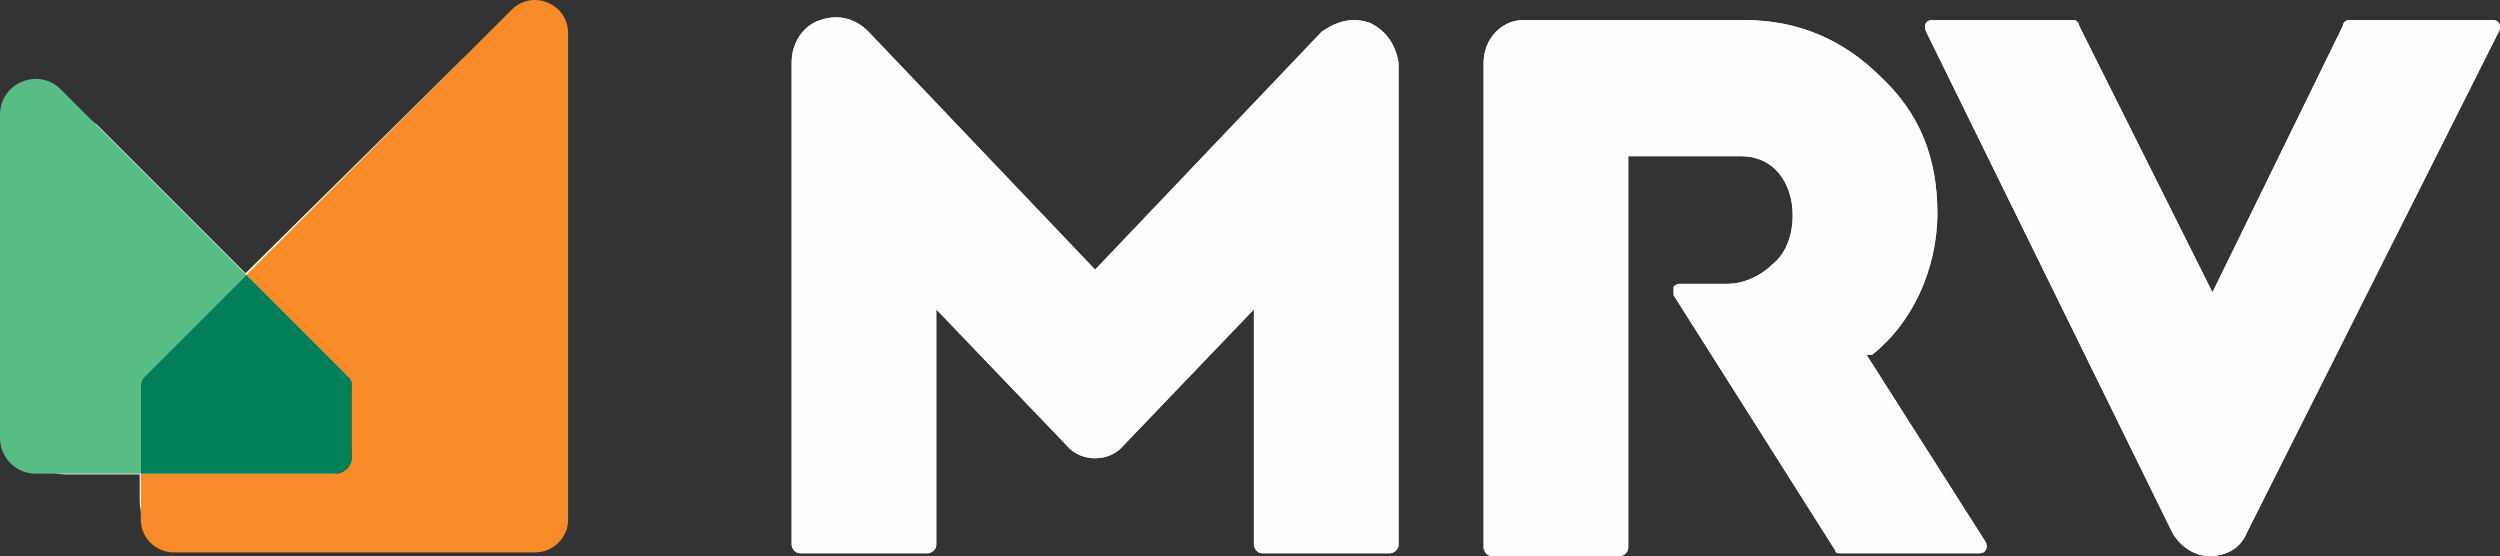 <?xml version="1.0" encoding="UTF-8"?>
<!DOCTYPE svg PUBLIC "-//W3C//DTD SVG 1.1//EN" "http://www.w3.org/Graphics/SVG/1.1/DTD/svg11.dtd">
<!-- Creator: CorelDRAW 2020 (64 Bit) -->
<svg xmlns="http://www.w3.org/2000/svg" xml:space="preserve" width="90.966mm" height="20.234mm" version="1.1" style="shape-rendering:geometricPrecision; text-rendering:geometricPrecision; image-rendering:optimizeQuality; fill-rule:evenodd; clip-rule:evenodd"
viewBox="0 0 7299.29 1623.63"
 xmlns:xlink="http://www.w3.org/1999/xlink"
 xmlns:xodm="http://www.corel.com/coreldraw/odm/2003">
 <rect x="0" y="0" width="7299.29" height="1623.63" fill="#333333" stroke="none"/>
 <defs>
  <style type="text/css">
   <![CDATA[
    .fil0 {fill:#FEFEFE;fill-rule:nonzero}
    .fil3 {fill:#008059;fill-rule:nonzero}
    .fil2 {fill:#57BD84;fill-rule:nonzero}
    .fil1 {fill:#F68B28;fill-rule:nonzero}
   ]]>
  </style>
 </defs>
 <g id="Camada_x0020_1">
  <g id="_2348998459312">
   <path class="fil0" d="M500.54 1307.79l0 -169.98 224.08 -216.36 224.1 216.36 0 169.98 -448.18 0zm0 85l440.44 0c46.36,0 84.99,-38.63 84.99,-85l0 -177.7c0,-15.46 -7.72,-38.65 -23.17,-54.11l-224.08 -224.08 633.6 -625.88c15.45,-7.74 30.92,-7.74 46.36,0 15.46,7.72 23.19,23.17 23.19,38.63l0 1205.41c0,23.18 -15.45,38.64 -38.64,38.64l-904.07 0c-23.17,0 -38.63,-15.45 -38.63,-38.64l0 -77.27zm154.54 -533.15l-224.08 224.08c-15.45,15.46 -23.19,30.91 -23.19,46.37l0 177.7 -216.34 0c-23.2,0 -46.37,-23.17 -46.37,-46.36l0 -803.6c0,-23.19 7.72,-30.91 30.92,-38.64l15.45 0c15.45,0 23.17,7.74 30.91,15.45l432.7 424.99zm834.52 -710.9c-46.36,-23.17 -100.45,-7.72 -139.08,23.2l-633.62 625.88 -432.71 -432.71c-38.63,-30.91 -92.71,-46.37 -139.08,-23.18 -54.08,15.44 -84.99,61.81 -84.99,115.91l0 795.87c0,69.55 61.8,131.36 131.36,131.36l216.34 0 0 77.27c0,69.53 54.1,123.63 123.64,123.63l904.07 0c69.54,0 123.62,-54.1 123.62,-123.63l0 -1205.41c7.72,-46.36 -23.17,-92.74 -69.55,-108.19z"/>
   <g>
    <path class="fil0" d="M5466.14 1035.76c115.93,-91.08 190.43,-248.41 190.43,-414.01 0,-157.33 -49.66,-289.8 -165.6,-397.45 -107.64,-107.66 -240.12,-165.6 -397.45,-165.6l-645.85 0c-66.22,0 -115.91,57.93 -115.91,124.2l0 1415.89c0,8.29 8.29,24.83 24.85,24.83l372.59 0c8.27,0 24.83,-8.27 24.83,-24.83l0 -1142.64 331.22 0c91.08,0 149.04,74.51 149.04,173.86 0,49.69 -16.56,107.65 -57.96,140.77 -33.12,33.12 -82.81,57.96 -132.5,57.96l-140.74 0c-8.3,0 -16.57,8.29 -16.57,8.29l0 24.83 471.97 745.22c0,8.27 8.27,8.27 16.56,8.27l405.74 0c16.55,0 24.83,-16.56 16.55,-33.12l-347.76 -546.47 16.56 0z"/>
    <path class="fil0" d="M6459.75 853.6l-389.17 -778.35c0,-8.27 -8.26,-16.55 -16.56,-16.55l-413.98 0c-16.56,0 -24.85,16.55 -16.56,33.11l720.36 1465.59c24.85,41.4 66.24,66.23 107.65,66.23 49.67,0 91.08,-24.83 107.64,-66.23l736.91 -1465.59c8.29,-16.56 0,-33.11 -16.54,-33.11l-422.3 0c-8.27,0 -16.56,8.27 -16.56,16.55l-380.88 778.35z"/>
    <path class="fil0" d="M4000.55 66.99c-49.69,-16.57 -91.08,-8.27 -140.77,24.83l-662.39 695.54 -662.41 -695.54c-41.41,-41.4 -91.08,-49.67 -140.77,-33.1 -49.69,16.54 -82.81,66.22 -82.81,124.2l0 1407.62c0,8.26 8.27,24.83 24.83,24.83l372.61 0c8.29,0 24.85,-8.27 24.85,-24.83l0 -687.27 380.88 397.46c41.39,49.67 124.2,49.67 165.6,0l380.88 -397.46 0 687.27c0,8.26 8.29,24.83 24.85,24.83l372.59 0c8.3,0 24.85,-8.27 24.85,-24.83l0 -1407.62c-8.29,-49.69 -33.12,-91.1 -82.8,-115.93z"/>
   </g>
  </g>
  <g id="_2348998468624">
   <g>
    <path class="fil0" d="M5466.14 1035.76c115.93,-91.08 190.43,-248.41 190.43,-414.01 0,-157.33 -49.66,-289.8 -165.6,-397.45 -107.64,-107.66 -240.12,-165.6 -397.45,-165.6l-645.85 0c-66.22,0 -115.91,57.93 -115.91,124.2l0 1415.89c0,8.29 8.29,24.83 24.85,24.83l372.59 0c8.27,0 24.83,-8.27 24.83,-24.83l0 -1142.64 331.22 0c91.08,0 149.04,74.51 149.04,173.86 0,49.69 -16.56,107.65 -57.96,140.77 -33.12,33.12 -82.81,57.96 -132.5,57.96l-140.74 0c-8.3,0 -16.57,8.29 -16.57,8.29l0 24.83 471.97 745.22c0,8.27 8.27,8.27 16.56,8.27l405.74 0c16.55,0 24.83,-16.56 16.55,-33.12l-347.76 -546.47 16.56 0z"/>
    <path class="fil0" d="M6459.75 853.6l-389.17 -778.35c0,-8.27 -8.26,-16.55 -16.56,-16.55l-413.98 0c-16.56,0 -24.85,16.55 -16.56,33.11l720.36 1465.59c24.85,41.4 66.24,66.23 107.65,66.23 49.67,0 91.08,-24.83 107.64,-66.23l736.91 -1465.59c8.29,-16.56 0,-33.11 -16.54,-33.11l-422.3 0c-8.27,0 -16.56,8.27 -16.56,16.55l-380.88 778.35z"/>
    <path class="fil0" d="M4000.55 66.99c-49.69,-16.57 -91.08,-8.27 -140.77,24.83l-662.39 695.54 -662.41 -695.54c-41.41,-41.4 -91.08,-49.67 -140.77,-33.1 -49.69,16.54 -82.81,66.22 -82.81,124.2l0 1407.62c0,8.26 8.27,24.83 24.83,24.83l372.61 0c8.29,0 24.85,-8.27 24.85,-24.83l0 -687.27 380.88 397.46c41.39,49.67 124.2,49.67 165.6,0l380.88 -397.46 0 687.27c0,8.26 8.29,24.83 24.85,24.83l372.59 0c8.3,0 24.85,-8.27 24.85,-24.83l0 -1407.62c-8.29,-49.69 -33.12,-91.1 -82.8,-115.93z"/>
   </g>
   <g>
    <path class="fil1" d="M1493.79 28.37l-774.52 774.14 297.95 297.95c6.36,6.36 9.77,14.8 9.77,23.82l0 210.34c0,26.58 -21.54,48.22 -48.22,48.22l-567.7 0 -0.1 133.64c0,53.25 43.19,96.43 96.44,96.43l1054.81 0c53.25,0 96.43,-43.19 96.43,-96.43l0 -1419.96c-0.19,-85.9 -104.12,-128.71 -164.87,-68.15z"/>
    <path class="fil2" d="M421.05 1100.73l298.23 -298.13 -541.5 -541.5c-65.68,-65.69 -177.78,-19.18 -177.78,73.65l0 944.04c0,57.52 46.7,104.22 104.22,104.22l306.96 0 0.19 -258.36c-0.1,-9.02 3.42,-17.65 9.68,-23.92z"/>
    <path class="fil3" d="M1027.09 1334.79l0 -210.33c0,-8.92 -3.61,-17.47 -9.77,-23.82l-297.95 -297.95 -298.23 298.13c-6.36,6.36 -9.77,14.81 -9.77,23.82l-0.19 258.36 567.99 0c26.38,-0.1 47.93,-21.74 47.93,-48.22z"/>
   </g>
  </g>
 </g>
</svg>

